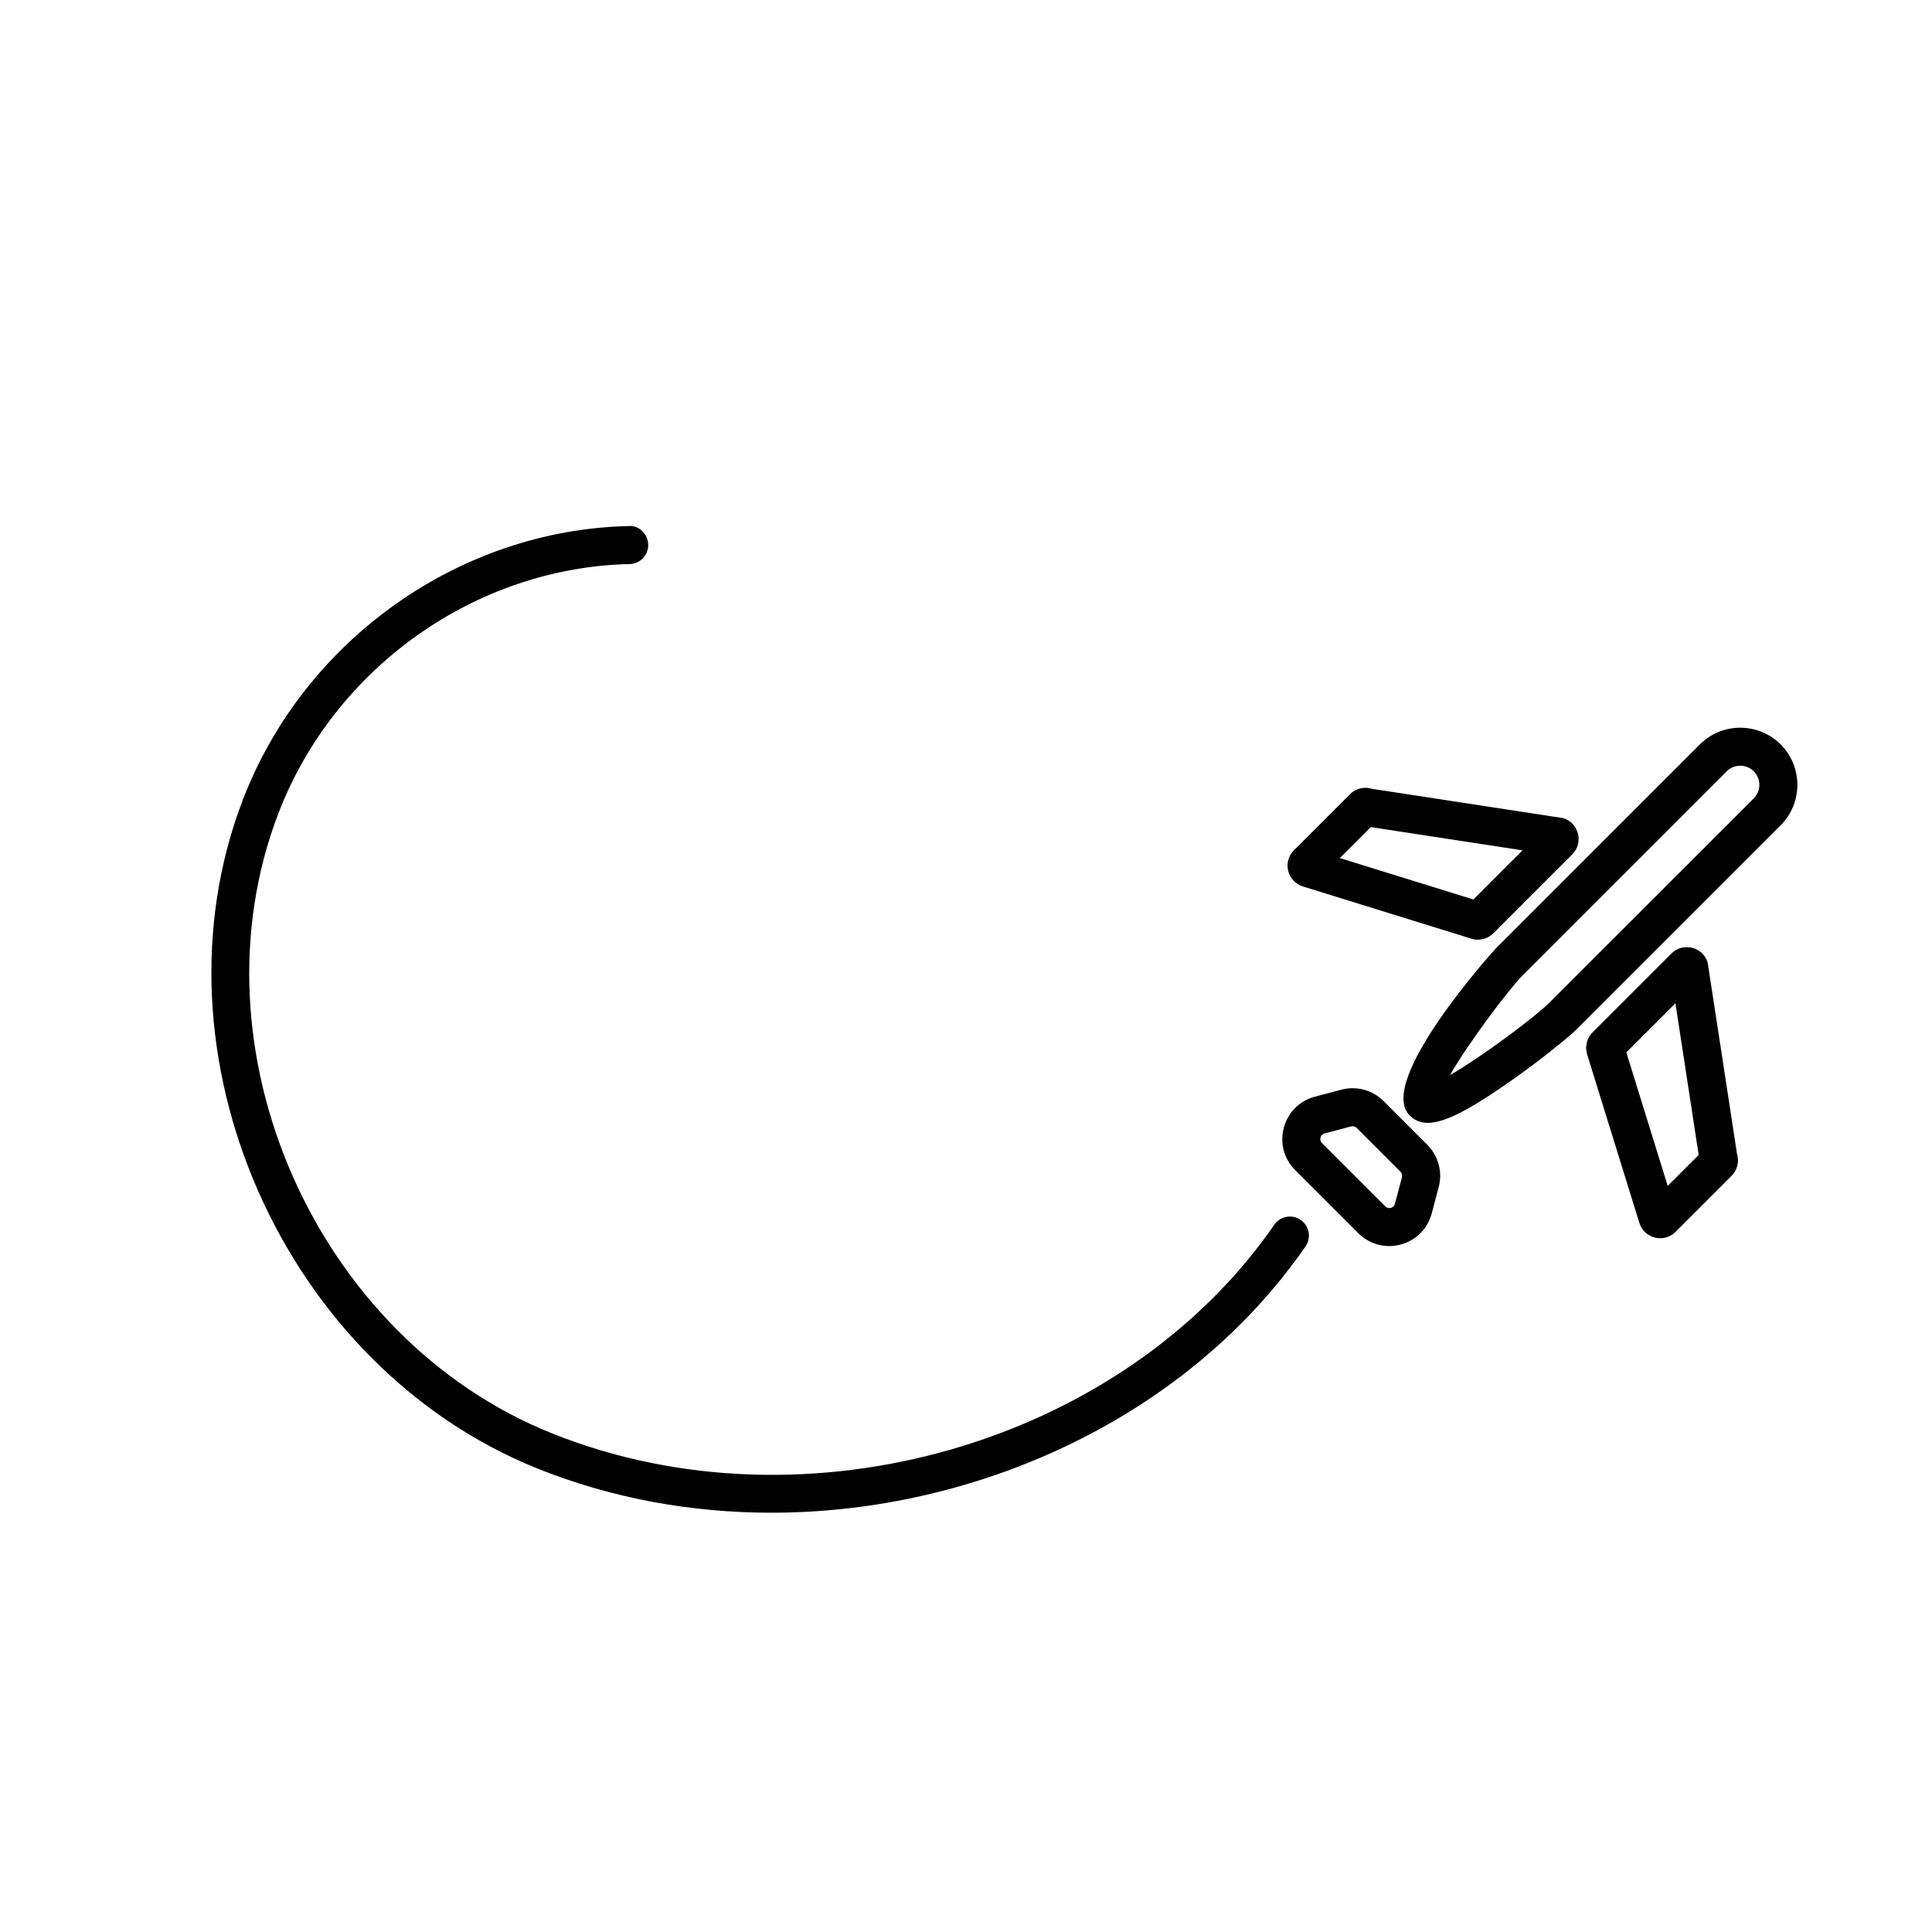 <?xml version="1.0" encoding="UTF-8"?>
<!-- The Best Svg Icon site in the world: iconSvg.co, Visit us! https://iconsvg.co -->
<svg fill="#000000" width="800px" height="800px" version="1.1" viewBox="144 144 512 512" xmlns="http://www.w3.org/2000/svg">
 <g>
  <path d="m594.48 341.28-54.156 54.156c-0.336 0.336-31.816 35.098-22.75 44.164 1.293 1.297 2.84 1.969 4.809 1.969 4.211 0 10.352-3.094 20.129-9.809 8.426-5.789 17.016-12.699 19.227-14.914l54.156-54.152c5.902-5.906 5.898-15.512-0.004-21.414-5.902-5.902-15.508-5.902-21.41 0zm14.289 14.289-54.16 54.152c-3.582 3.586-17.738 14.25-26.34 19.184 4.934-8.602 15.598-22.762 19.18-26.348l54.156-54.156c0.949-0.945 2.223-1.473 3.582-1.473s2.633 0.523 3.582 1.473c1.973 1.98 1.973 5.195 0 7.168z"/>
  <path d="m507.55 353.04c-0.562-0.176-1.141-0.258-1.711-0.258-1.512 0-2.984 0.594-4.086 1.691l-14.844 14.844c-3.074 3.074-1.777 8.316 2.375 9.605l44.668 13.844c0.562 0.176 1.141 0.258 1.711 0.258 1.512 0 2.988-0.594 4.086-1.691l20.91-20.91c3.074-3.074 1.777-8.316-2.375-9.605zm26.91 29.328-35.391-10.969 8.211-8.211 40.195 6.16z"/>
  <path d="m596.55 399.07c-0.805-2.59-3.144-4.07-5.539-4.07-1.445 0-2.91 0.539-4.066 1.695l-20.91 20.91c-1.516 1.516-2.066 3.746-1.434 5.797l13.844 44.668c0.805 2.59 3.144 4.07 5.539 4.07 1.445 0 2.91-0.539 4.066-1.695l14.844-14.844c1.516-1.516 2.066-3.746 1.434-5.797zm-10.59 59.211-10.969-35.391 13.016-13.016 6.16 40.195z"/>
  <path d="m510.66 435.79c-2.207-2.207-5.176-3.406-8.219-3.402-0.988 0-1.988 0.125-2.969 0.387l-6.992 1.848c-8.664 2.289-11.586 13.113-5.246 19.453l16.738 16.738c2.332 2.332 5.273 3.41 8.172 3.41 4.977 0 9.832-3.184 11.281-8.656l1.848-6.992c1.059-4-0.094-8.262-3.019-11.188zm3.019 27.199c-0.293 1.102-1.336 1.156-1.539 1.156-0.406 0-0.727-0.141-1.047-0.461l-16.738-16.738c-0.156-0.156-0.633-0.633-0.398-1.496 0.234-0.863 0.883-1.035 1.098-1.09l6.992-1.848c0.129-0.035 0.262-0.051 0.395-0.051 0.414 0 0.801 0.16 1.094 0.453l11.594 11.594c0.387 0.387 0.543 0.957 0.402 1.488z"/>
  <path d="m481.7 468.57c-40.09 58.031-124.21 82.289-191.51 55.25-62.551-25.141-96.379-101.93-72.395-164.32 14.828-38.578 52.227-65.105 93.066-66.02 2.781-0.062 4.988-2.367 4.922-5.148-0.062-2.785-2.461-5.172-5.148-4.922-44.875 1-85.965 30.125-102.25 72.473-25.883 67.332 10.586 150.17 78.043 177.29 19.75 7.938 40.863 11.711 61.984 11.711 55.336 0 110.7-25.895 141.57-70.582 1.582-2.289 1.008-5.426-1.281-7.008-2.289-1.578-5.43-1.008-7.008 1.281z"/>
 </g>
</svg>